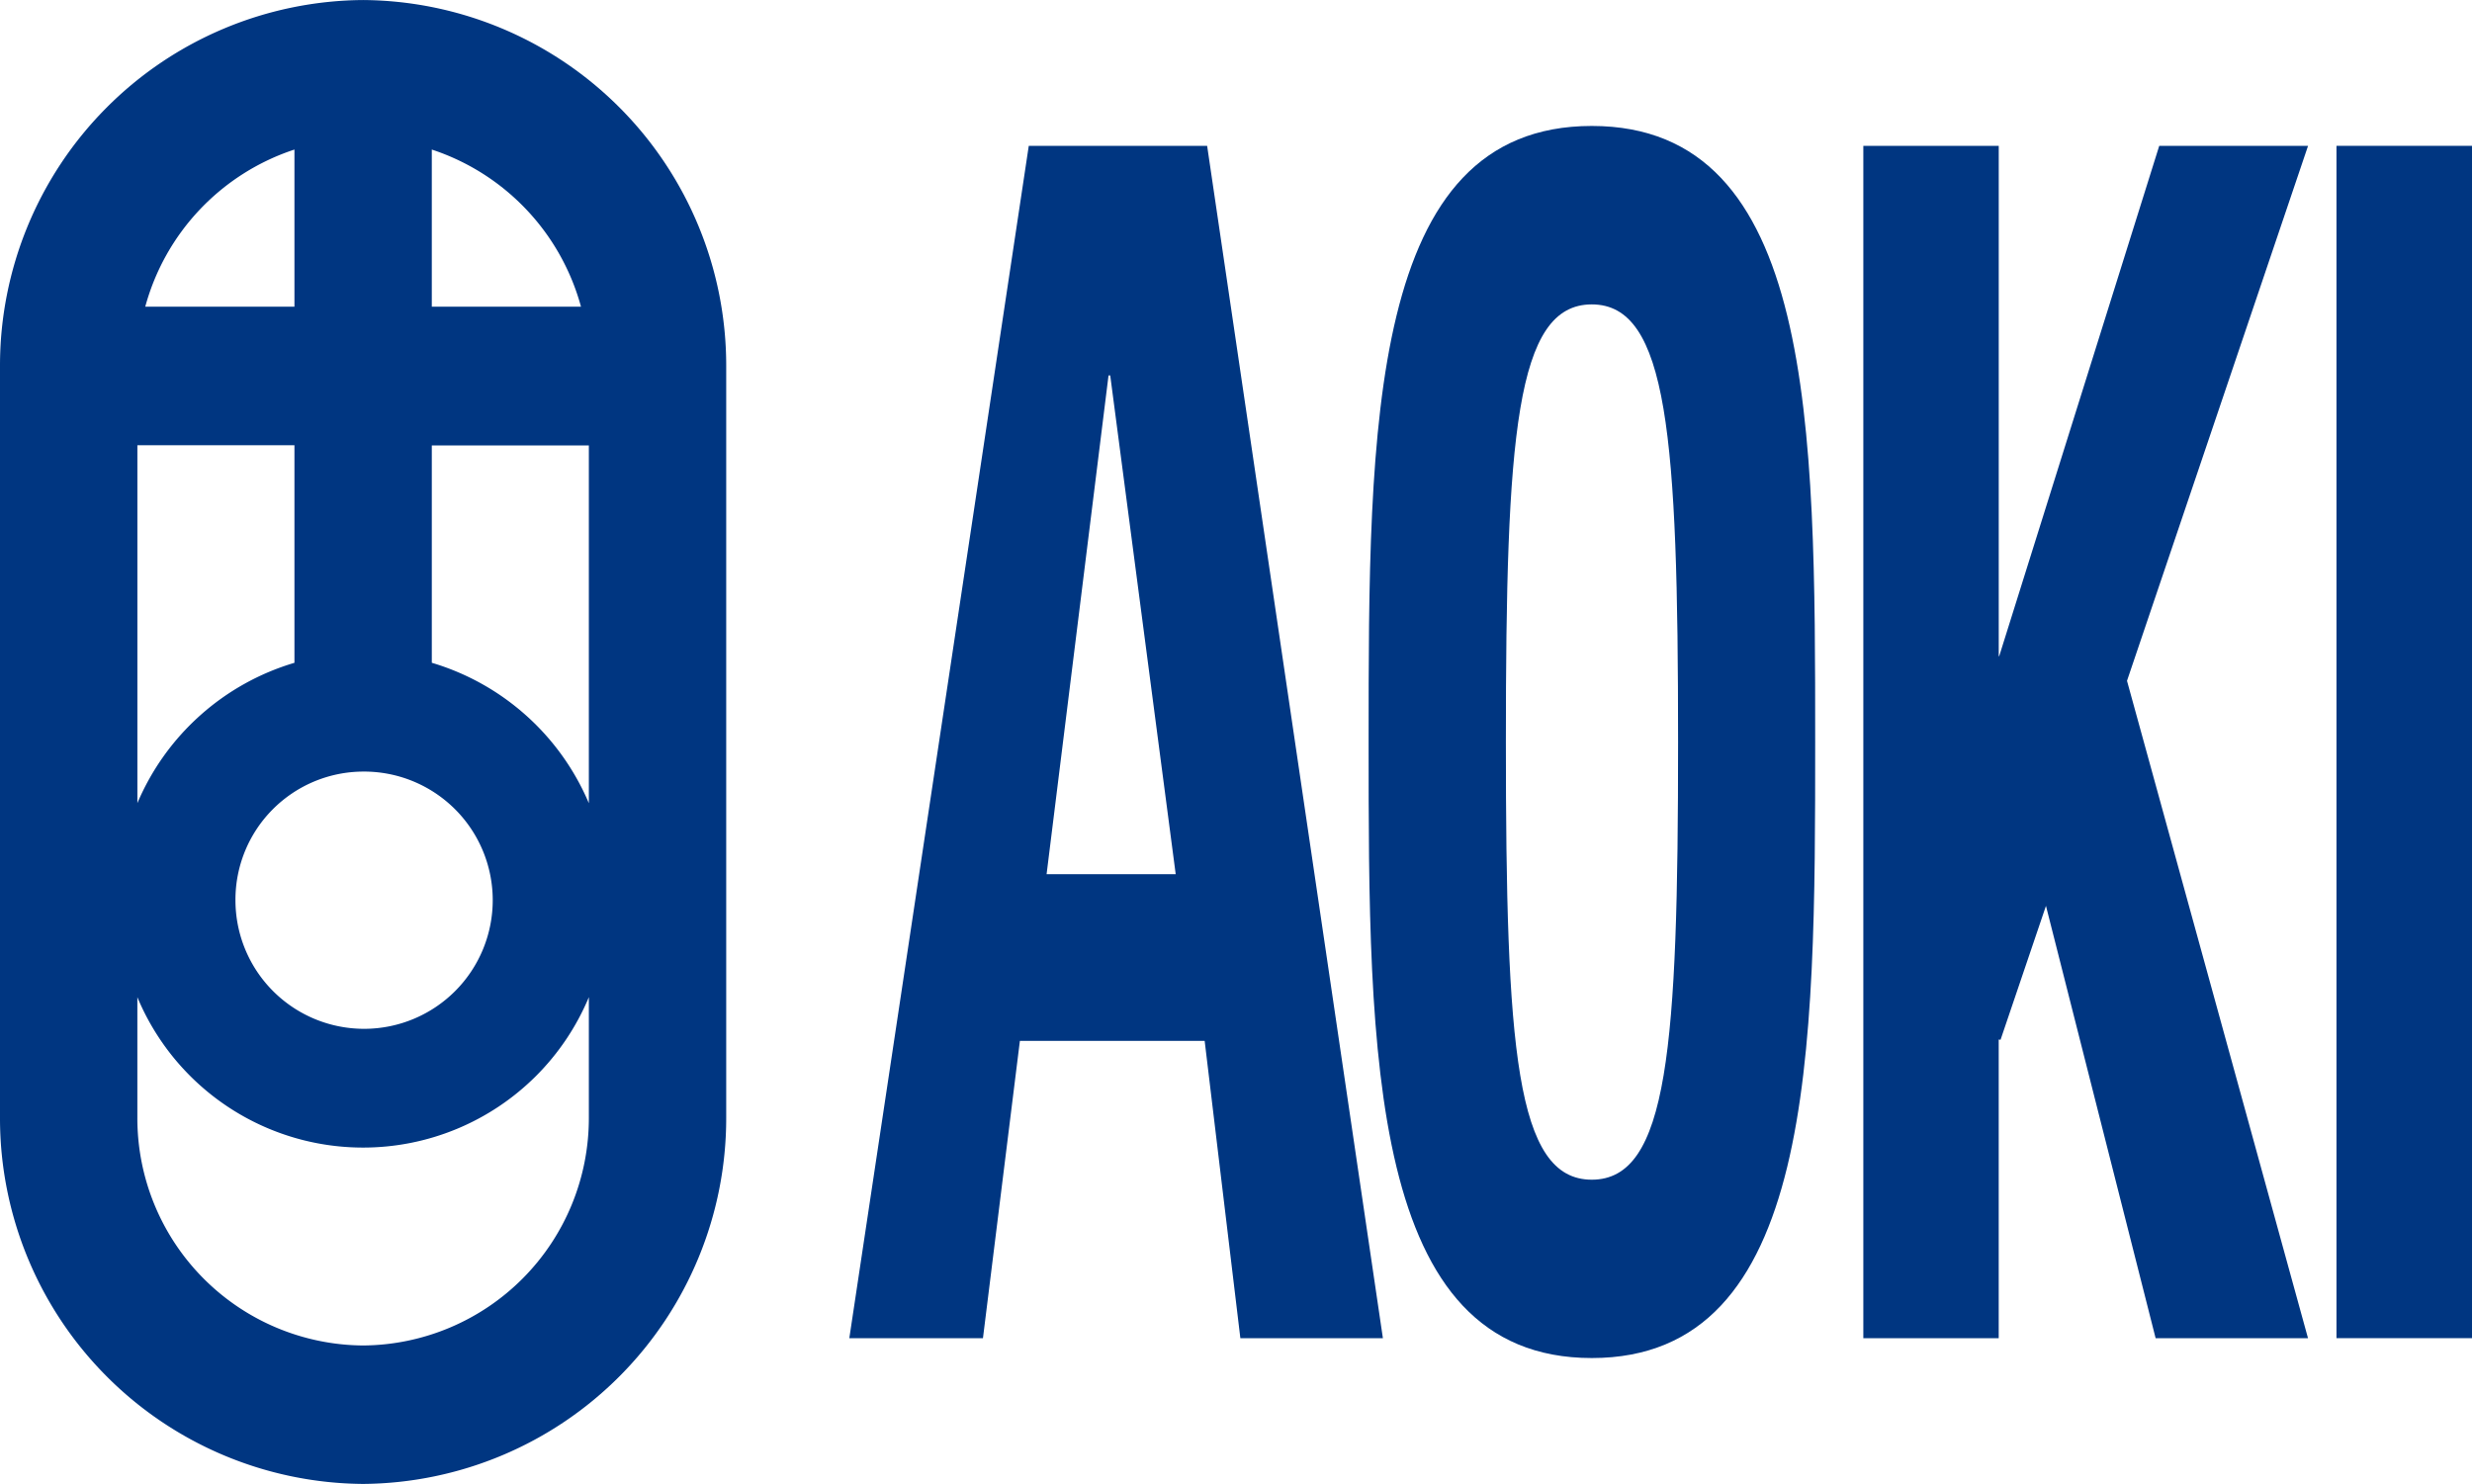 <svg xmlns="http://www.w3.org/2000/svg" xmlns:xlink="http://www.w3.org/1999/xlink" width="77.692" height="46.643" viewBox="0 0 77.692 46.643"><defs><clipPath id="clip-path"><rect id="Rectangle_14" data-name="Rectangle 14" width="77.692" height="46.643" fill="none"></rect></clipPath></defs><g id="Group_26" data-name="Group 26" transform="translate(0 0)"><path id="Path_141" data-name="Path 141" d="M12.54,1.185,6.9,38.663h4.2l1.161-9.346h5.807l1.122,9.346H23.67L18.146,1.185ZM13.1,24.079,15.047,8.4H15.1l2.058,15.679Z" transform="translate(19.793 3.4)" fill="#003681"></path><g id="Group_25" data-name="Group 25" transform="translate(0 0)"><g id="Group_24" data-name="Group 24" clip-path="url(#clip-path)"><path id="Path_142" data-name="Path 142" d="M18.133,1.023c-7.014,0-7.014,9.451-7.014,19.362,0,9.811,0,19.366,7.014,19.366s7.021-9.555,7.021-19.366c0-9.911,0-19.362-7.021-19.362m0,33.122c-2.395,0-2.7-4.155-2.7-13.76s.309-13.753,2.7-13.753,2.712,4.155,2.712,13.753-.309,13.76-2.712,13.76" transform="translate(31.895 2.936)" fill="#003681"></path><rect id="Rectangle_13" data-name="Rectangle 13" width="4.259" height="37.478" transform="translate(73.433 4.584)" fill="#003681"></rect><path id="Path_143" data-name="Path 143" d="M24.438,1.185,19.409,17.224h-.015V1.185H15.138V38.663h4.255V29.275l.058.008,1.427-4.209,3.447,13.59h4.789L23.425,18,29.115,1.185Z" transform="translate(43.424 3.4)" fill="#003681"></path><path id="Path_144" data-name="Path 144" d="M11.412,42.291a7.145,7.145,0,0,1-7.095-7.157V31.343a7.688,7.688,0,0,0,14.19,0v3.791a7.145,7.145,0,0,1-7.095,7.157M9.254,4.7v4.94H4.565A7.182,7.182,0,0,1,9.254,4.7m9.006,4.94H13.571V4.7a7.19,7.19,0,0,1,4.689,4.94m-4.689,11.2v-6.84h4.936V25.246a7.761,7.761,0,0,0-4.936-4.414m-2.159,3.42A4.043,4.043,0,1,1,7.4,28.295a4.027,4.027,0,0,1,4.012-4.043M9.254,13.993v6.84a7.757,7.757,0,0,0-4.936,4.41V13.993ZM11.412,0A11.491,11.491,0,0,0,0,11.505V35.134A11.494,11.494,0,0,0,11.412,46.643,11.5,11.5,0,0,0,22.824,35.134V11.505A11.493,11.493,0,0,0,11.412,0" transform="translate(0 0.001)" fill="#003681"></path></g></g></g></svg>